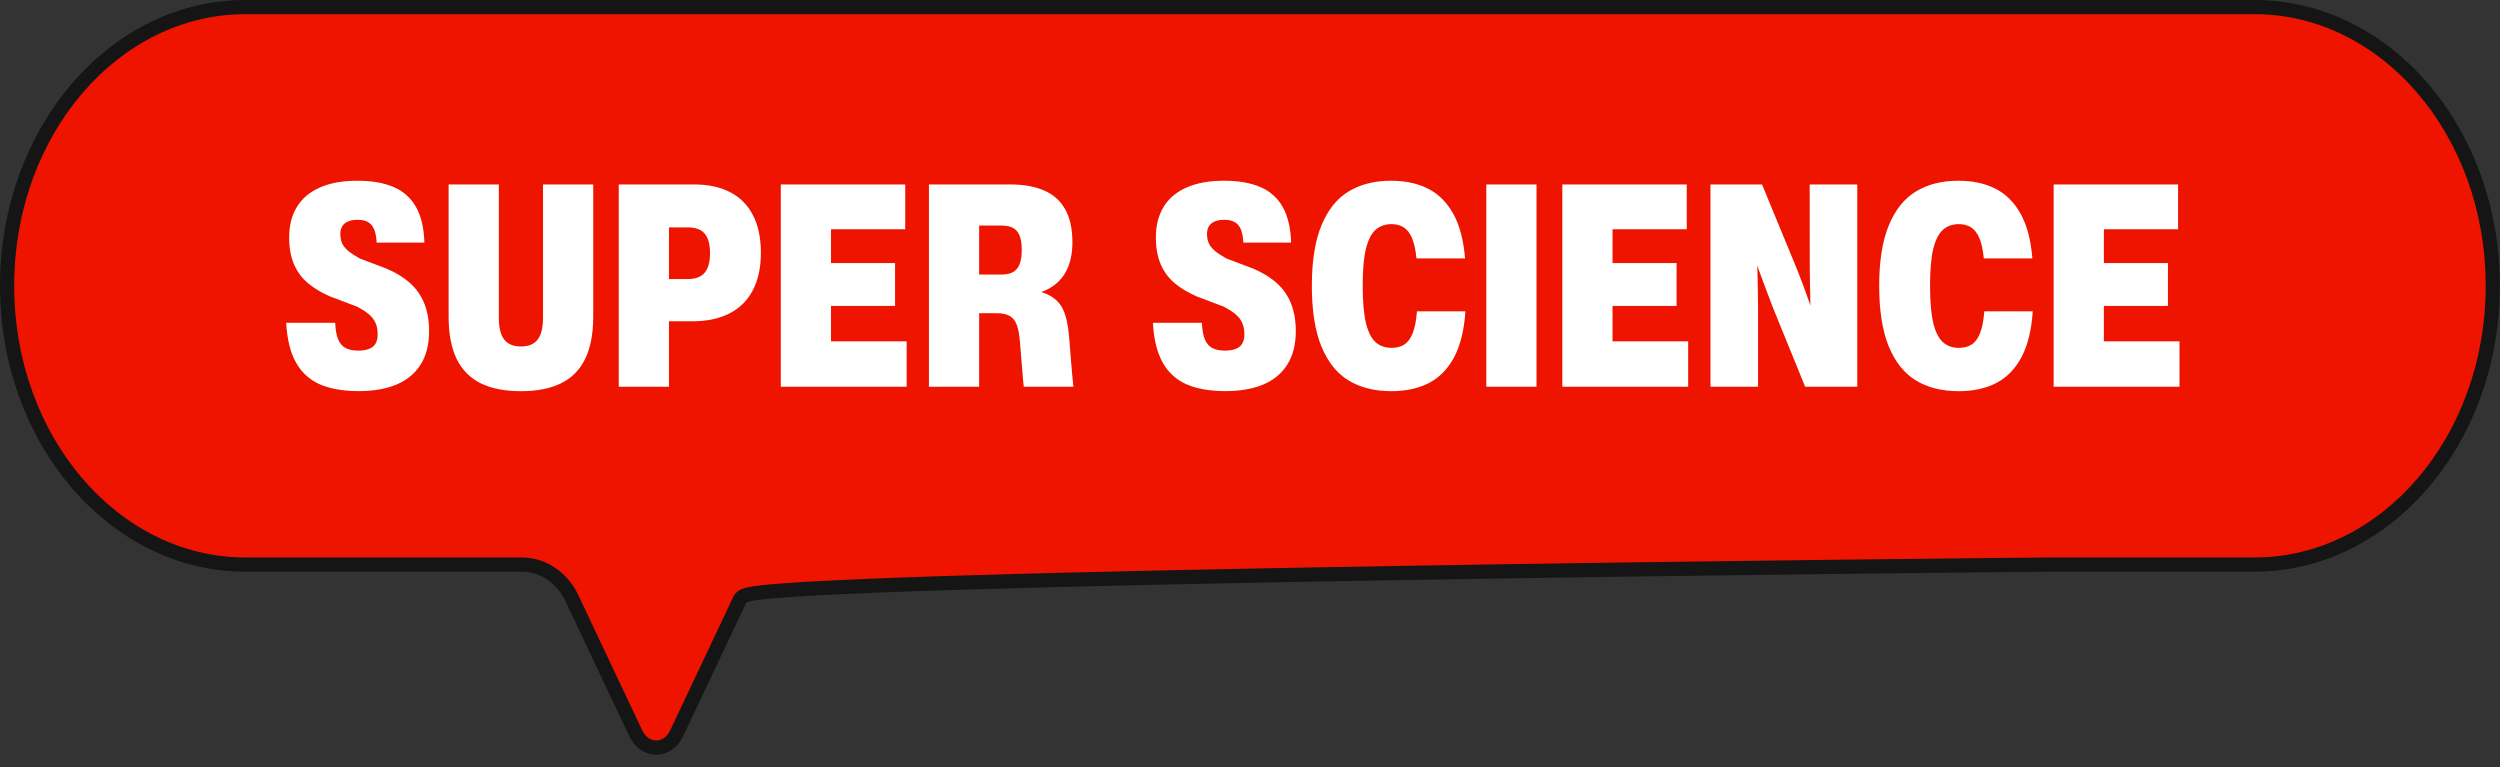 <svg xmlns="http://www.w3.org/2000/svg" fill="none" viewBox="0 0 176 54" height="54" width="176">
<rect x="0" y="0" width="176" height="54" fill="#333333" stroke="none"/>
<path stroke="#151515" fill="#EF1400" d="M52.077 42.227L52.077 42.227L52.074 42.234L47.636 51.623C47.636 51.623 47.636 51.623 47.636 51.623C47.302 52.324 46.73 52.631 46.197 52.631C45.664 52.631 45.092 52.324 44.758 51.623C44.758 51.623 44.758 51.623 44.758 51.623L40.324 42.242C39.678 40.744 38.281 39.744 36.745 39.744H17.26C8.071 39.744 0.5 31.035 0.5 20.122C0.5 9.208 8.071 0.5 17.26 0.5L158.732 0.5C167.921 0.5 175.492 9.208 175.492 20.122C175.492 31.035 167.921 39.744 158.732 39.744H144.587C143.925 39.744 121.07 39.959 98.301 40.343C86.916 40.534 75.55 40.768 66.987 41.038C62.706 41.172 59.123 41.316 56.586 41.469C55.32 41.545 54.307 41.623 53.596 41.705C53.243 41.746 52.953 41.788 52.739 41.834C52.633 41.857 52.529 41.884 52.44 41.919C52.396 41.936 52.34 41.961 52.284 41.998C52.236 42.029 52.139 42.1 52.077 42.227Z"></path>
<path fill="white" d="M25.258 27.534C24.171 27.534 23.263 27.377 22.533 27.064C21.806 26.747 21.243 26.237 20.843 25.534C20.443 24.827 20.211 23.89 20.148 22.724H23.598C23.618 23.227 23.69 23.622 23.813 23.909C23.936 24.192 24.113 24.392 24.343 24.509C24.573 24.625 24.865 24.684 25.218 24.684C25.538 24.684 25.8 24.64 26.003 24.554C26.206 24.467 26.355 24.34 26.448 24.174C26.541 24.007 26.588 23.796 26.588 23.539C26.588 23.219 26.535 22.944 26.428 22.714C26.321 22.484 26.165 22.284 25.958 22.114C25.751 21.944 25.478 21.769 25.138 21.589L23.248 20.874C22.628 20.604 22.106 20.292 21.683 19.939C21.263 19.585 20.936 19.145 20.703 18.619C20.473 18.089 20.358 17.451 20.358 16.704C20.358 15.88 20.536 15.172 20.893 14.579C21.25 13.986 21.785 13.529 22.498 13.209C23.215 12.886 24.1 12.724 25.153 12.724C26.186 12.724 27.045 12.874 27.728 13.174C28.415 13.474 28.936 13.944 29.293 14.584C29.653 15.224 29.848 16.055 29.878 17.079H26.518C26.495 16.679 26.433 16.364 26.333 16.134C26.236 15.904 26.093 15.737 25.903 15.634C25.716 15.527 25.475 15.474 25.178 15.474C24.911 15.474 24.688 15.512 24.508 15.589C24.328 15.662 24.191 15.772 24.098 15.919C24.005 16.066 23.958 16.247 23.958 16.464C23.958 16.724 24.003 16.951 24.093 17.144C24.186 17.334 24.331 17.511 24.528 17.674C24.725 17.837 24.995 18.014 25.338 18.204L27.208 18.909C27.878 19.195 28.433 19.537 28.873 19.934C29.316 20.331 29.65 20.809 29.873 21.369C30.096 21.929 30.208 22.577 30.208 23.314C30.208 24.25 30.01 25.034 29.613 25.664C29.216 26.294 28.648 26.764 27.908 27.074C27.168 27.381 26.285 27.534 25.258 27.534ZM36.668 27.539C35.528 27.539 34.583 27.352 33.833 26.979C33.083 26.602 32.52 26.029 32.143 25.259C31.77 24.485 31.583 23.497 31.583 22.294V12.984H35.118V22.364C35.118 22.84 35.175 23.229 35.288 23.529C35.405 23.826 35.578 24.044 35.808 24.184C36.038 24.324 36.328 24.394 36.678 24.394C37.028 24.394 37.317 24.324 37.543 24.184C37.773 24.044 37.945 23.826 38.058 23.529C38.172 23.229 38.228 22.84 38.228 22.364V12.984H41.763V22.294C41.763 23.497 41.575 24.485 41.198 25.259C40.825 26.032 40.262 26.605 39.508 26.979C38.755 27.352 37.808 27.539 36.668 27.539ZM43.561 27.224V12.984H48.861C49.848 12.984 50.691 13.164 51.391 13.524C52.095 13.884 52.633 14.424 53.006 15.144C53.38 15.861 53.566 16.744 53.566 17.794C53.566 18.84 53.375 19.726 52.991 20.449C52.611 21.169 52.061 21.71 51.341 22.074C50.621 22.437 49.753 22.619 48.736 22.619H47.096V27.224H43.561ZM48.441 19.644C48.795 19.644 49.085 19.579 49.311 19.449C49.538 19.319 49.706 19.12 49.816 18.854C49.93 18.587 49.986 18.242 49.986 17.819C49.986 17.395 49.93 17.052 49.816 16.789C49.706 16.522 49.538 16.326 49.311 16.199C49.085 16.072 48.793 16.009 48.436 16.009H47.096V19.644H48.441ZM54.968 27.224V12.984H63.728V16.139H58.503V24.029H63.828V27.224H54.968ZM56.833 21.539V18.519H63.013V21.539H56.833ZM65.397 27.224V12.984L71.077 12.984C72.061 12.984 72.877 13.129 73.527 13.419C74.177 13.706 74.667 14.149 74.997 14.749C75.331 15.349 75.497 16.119 75.497 17.059C75.497 17.832 75.359 18.494 75.082 19.044C74.809 19.59 74.392 20.017 73.832 20.324C73.276 20.627 72.579 20.796 71.742 20.829L71.672 20.309C72.576 20.355 73.274 20.499 73.767 20.739C74.264 20.976 74.619 21.32 74.832 21.774C75.049 22.224 75.192 22.86 75.262 23.684L75.422 25.659C75.439 25.852 75.454 26.037 75.467 26.214C75.484 26.39 75.501 26.562 75.517 26.729C75.534 26.892 75.551 27.057 75.567 27.224H72.072C72.052 27.03 72.032 26.829 72.012 26.619C71.996 26.405 71.979 26.189 71.962 25.969C71.956 25.925 71.951 25.882 71.947 25.839C71.944 25.796 71.941 25.752 71.937 25.709L71.807 24.089C71.761 23.542 71.682 23.129 71.572 22.849C71.466 22.569 71.301 22.366 71.077 22.239C70.854 22.112 70.547 22.049 70.157 22.049H67.492V19.329H70.497C70.821 19.329 71.086 19.276 71.292 19.169C71.502 19.062 71.661 18.882 71.767 18.629C71.877 18.372 71.932 18.024 71.932 17.584C71.932 17.154 71.879 16.816 71.772 16.569C71.666 16.319 71.509 16.142 71.302 16.039C71.099 15.932 70.837 15.879 70.517 15.879H67.552L68.932 14.519V27.224H65.397ZM86.274 27.534C85.187 27.534 84.279 27.377 83.549 27.064C82.822 26.747 82.259 26.237 81.859 25.534C81.459 24.827 81.227 23.89 81.164 22.724L84.614 22.724C84.634 23.227 84.705 23.622 84.829 23.909C84.952 24.192 85.129 24.392 85.359 24.509C85.589 24.625 85.88 24.684 86.234 24.684C86.554 24.684 86.815 24.64 87.019 24.554C87.222 24.467 87.37 24.34 87.464 24.174C87.557 24.007 87.604 23.796 87.604 23.539C87.604 23.219 87.55 22.944 87.444 22.714C87.337 22.484 87.18 22.284 86.974 22.114C86.767 21.944 86.494 21.769 86.154 21.589L84.264 20.874C83.644 20.604 83.122 20.292 82.699 19.939C82.279 19.585 81.952 19.145 81.719 18.619C81.489 18.089 81.374 17.451 81.374 16.704C81.374 15.88 81.552 15.172 81.909 14.579C82.265 13.986 82.8 13.529 83.514 13.209C84.23 12.886 85.115 12.724 86.169 12.724C87.202 12.724 88.06 12.874 88.744 13.174C89.43 13.474 89.952 13.944 90.309 14.584C90.669 15.224 90.864 16.055 90.894 17.079H87.534C87.51 16.679 87.449 16.364 87.349 16.134C87.252 15.904 87.109 15.737 86.919 15.634C86.732 15.527 86.49 15.474 86.194 15.474C85.927 15.474 85.704 15.512 85.524 15.589C85.344 15.662 85.207 15.772 85.114 15.919C85.02 16.066 84.974 16.247 84.974 16.464C84.974 16.724 85.019 16.951 85.109 17.144C85.202 17.334 85.347 17.511 85.544 17.674C85.74 17.837 86.01 18.014 86.354 18.204L88.224 18.909C88.894 19.195 89.449 19.537 89.889 19.934C90.332 20.331 90.665 20.809 90.889 21.369C91.112 21.929 91.224 22.577 91.224 23.314C91.224 24.25 91.025 25.034 90.629 25.664C90.232 26.294 89.664 26.764 88.924 27.074C88.184 27.381 87.3 27.534 86.274 27.534ZM97.949 27.539C96.779 27.539 95.779 27.289 94.949 26.789C94.122 26.289 93.482 25.491 93.029 24.394C92.579 23.297 92.354 21.872 92.354 20.119C92.354 18.372 92.581 16.952 93.034 15.859C93.487 14.765 94.126 13.97 94.949 13.474C95.775 12.974 96.77 12.724 97.934 12.724C98.927 12.724 99.792 12.909 100.529 13.279C101.266 13.649 101.859 14.239 102.309 15.049C102.759 15.855 103.036 16.902 103.139 18.189H99.719C99.659 17.576 99.552 17.094 99.399 16.744C99.246 16.394 99.049 16.145 98.809 15.999C98.572 15.852 98.292 15.779 97.969 15.779C97.519 15.779 97.144 15.911 96.844 16.174C96.547 16.437 96.32 16.881 96.164 17.504C96.01 18.127 95.934 18.994 95.934 20.104C95.934 21.237 96.01 22.119 96.164 22.749C96.32 23.379 96.547 23.827 96.844 24.094C97.144 24.357 97.519 24.489 97.969 24.489C98.322 24.489 98.621 24.41 98.864 24.254C99.111 24.094 99.307 23.827 99.454 23.454C99.604 23.081 99.704 22.569 99.754 21.919H103.164C103.077 23.239 102.812 24.316 102.369 25.149C101.926 25.979 101.332 26.585 100.589 26.969C99.846 27.349 98.966 27.539 97.949 27.539ZM104.636 27.224V12.984H108.171V27.224H104.636ZM109.987 27.224V12.984H118.747V16.139L113.522 16.139V24.029H118.847V27.224H109.987ZM111.852 21.539V18.519L118.032 18.519V21.539L111.852 21.539ZM120.417 27.224V12.984H124.047L126.547 19.049C126.844 19.799 127.152 20.634 127.472 21.554C127.795 22.471 128.11 23.355 128.417 24.209C128.447 24.296 128.477 24.381 128.507 24.464C128.537 24.547 128.565 24.629 128.592 24.709L127.557 24.714C127.55 24.564 127.544 24.412 127.537 24.259C127.534 24.105 127.53 23.951 127.527 23.794C127.497 22.894 127.47 22.034 127.447 21.214C127.427 20.39 127.414 19.667 127.407 19.044L127.402 12.984H130.752V27.224H127.082L124.797 21.614C124.564 21 124.329 20.377 124.092 19.744C123.859 19.11 123.622 18.456 123.382 17.779C123.142 17.099 122.902 16.416 122.662 15.729H123.617C123.644 16.422 123.667 17.12 123.687 17.824C123.71 18.524 123.729 19.187 123.742 19.814C123.755 20.441 123.764 21.041 123.767 21.614V27.224H120.417ZM137.89 27.539C136.72 27.539 135.72 27.289 134.89 26.789C134.064 26.289 133.424 25.491 132.97 24.394C132.52 23.297 132.295 21.872 132.295 20.119C132.295 18.372 132.522 16.952 132.975 15.859C133.429 14.765 134.067 13.97 134.89 13.474C135.717 12.974 136.712 12.724 137.875 12.724C138.869 12.724 139.734 12.909 140.47 13.279C141.207 13.649 141.8 14.239 142.25 15.049C142.7 15.855 142.977 16.902 143.08 18.189H139.66C139.6 17.576 139.494 17.094 139.34 16.744C139.187 16.394 138.99 16.145 138.75 15.999C138.514 15.852 138.234 15.779 137.91 15.779C137.46 15.779 137.085 15.911 136.785 16.174C136.489 16.437 136.262 16.881 136.105 17.504C135.952 18.127 135.875 18.994 135.875 20.104C135.875 21.237 135.952 22.119 136.105 22.749C136.262 23.379 136.489 23.827 136.785 24.094C137.085 24.357 137.46 24.489 137.91 24.489C138.264 24.489 138.562 24.41 138.805 24.254C139.052 24.094 139.249 23.827 139.395 23.454C139.545 23.081 139.645 22.569 139.695 21.919H143.105C143.019 23.239 142.754 24.316 142.31 25.149C141.867 25.979 141.274 26.585 140.53 26.969C139.787 27.349 138.907 27.539 137.89 27.539ZM144.577 27.224V12.984H153.337V16.139H148.112V24.029H153.437V27.224H144.577ZM146.442 21.539V18.519H152.622V21.539H146.442Z"></path>
</svg>
